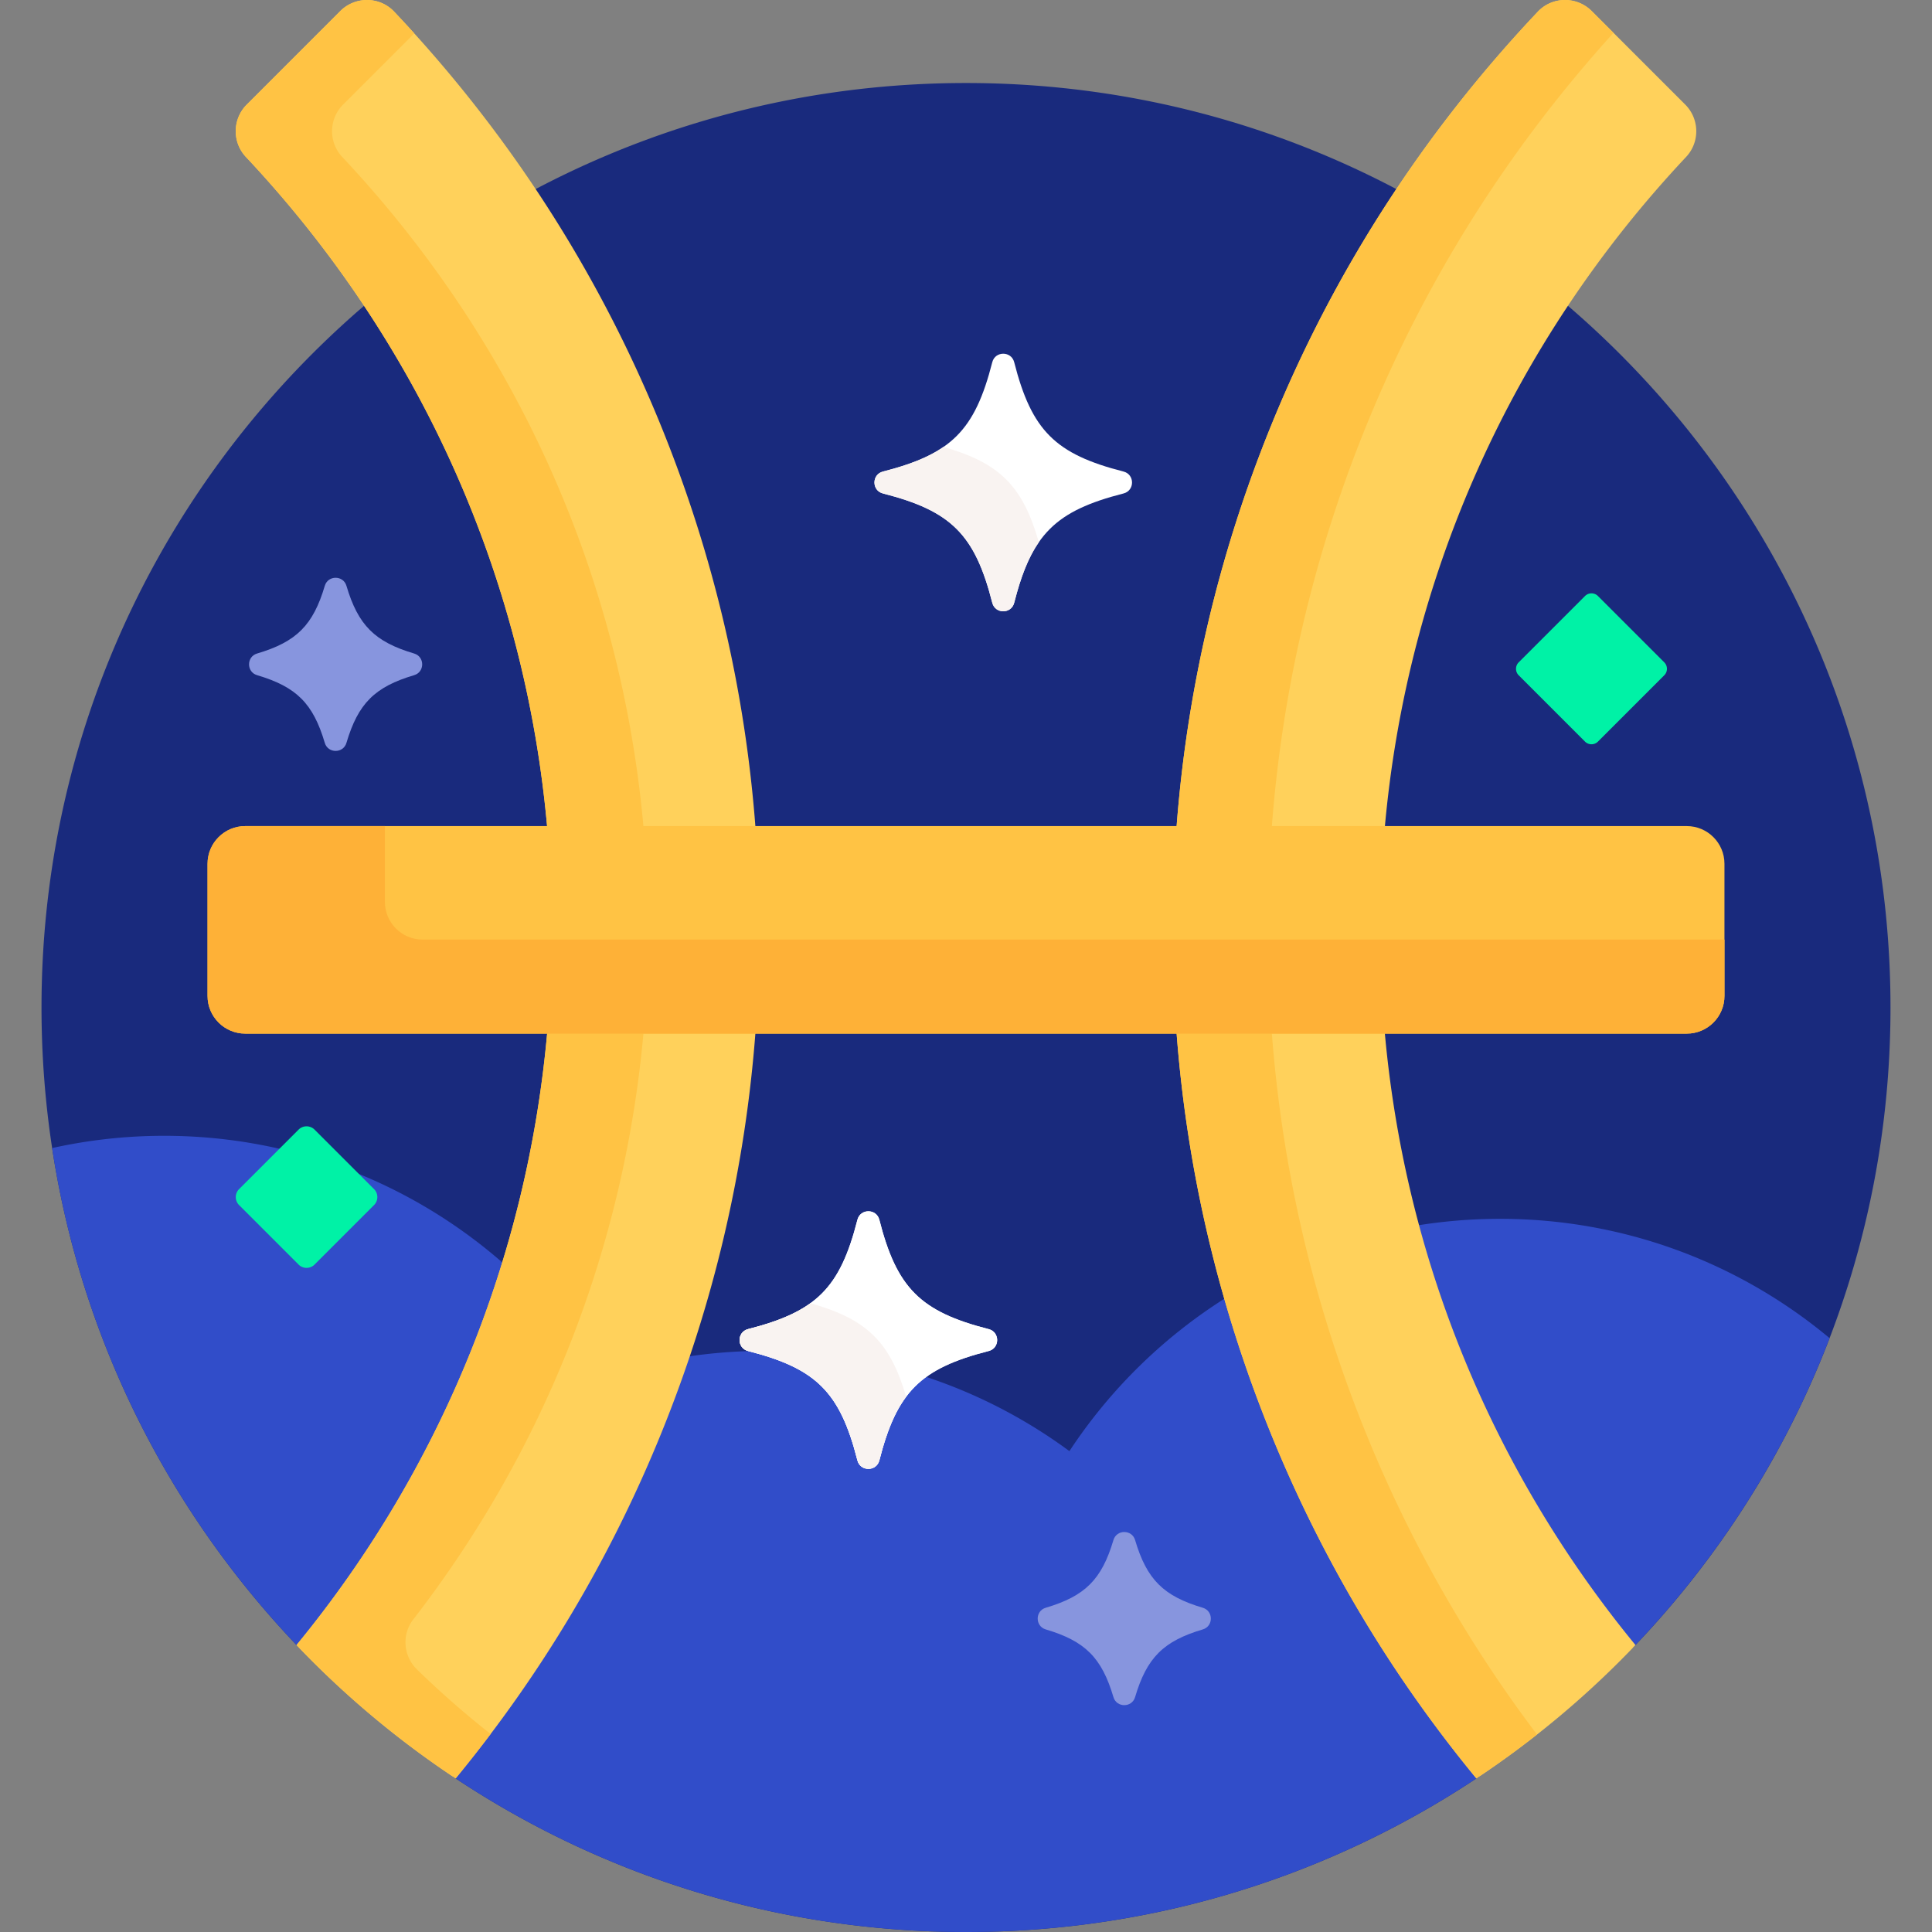 <?xml version="1.0" encoding="UTF-8"?> <svg xmlns="http://www.w3.org/2000/svg" xmlns:xlink="http://www.w3.org/1999/xlink" version="1.1" width="512" height="512" x="0" y="0" viewBox="0 0 512 512" style="enable-background:new 0 0 512 512" xml:space="preserve" class=""><rect x="0" y="0" width="512" height="512" fill="#808080" stroke="none"/><g><path fill="#192a7d" d="M392.024 470.661a351.09 351.09 0 0 1-54.356-91.263c-13.699-33.751-22.056-69.231-24.846-105.478h53.18c5.413 59.9 28.446 116.133 66.645 162.673l.072.087C475.003 392.653 501 332.865 501 267c0-135.31-109.69-245-245-245S11 131.69 11 267c0 65.865 25.997 125.653 68.282 169.68l.072-.087c38.198-46.54 61.232-102.773 66.645-162.673h53.18c-2.79 36.246-11.147 71.727-24.846 105.478a351.09 351.09 0 0 1-54.356 91.263l-.068.083C158.836 496.797 205.64 512 256 512s97.164-15.203 136.092-41.257z" opacity="1" data-original="#192a7d" class=""></path><path fill="#00f2a6" d="m441.048 175.529-17.576-17.576a2.424 2.424 0 0 0-3.427 0l-17.576 17.576a2.424 2.424 0 0 0 0 3.427l17.576 17.576a2.424 2.424 0 0 0 3.427 0l17.576-17.576a2.424 2.424 0 0 0 0-3.427z" opacity="1" data-original="#00f2a6"></path><g fill="#314dc9"><path d="m432.646 436.593.063.077c22.46-23.39 40.329-51.222 52.141-82.056C461.18 334.878 430.728 323 397.5 323c-7.639 0-15.128.635-22.425 1.841 10.947 40.703 30.425 78.677 57.571 111.752zM392.024 470.661a351.09 351.09 0 0 1-54.356-91.263 353.352 353.352 0 0 1-12.32-35.772 137.243 137.243 0 0 0-41.943 40.934C260.763 367.87 232.786 358 202.5 358c-7.077 0-14.026.546-20.813 1.586a354.015 354.015 0 0 1-7.355 19.812 351.09 351.09 0 0 1-54.356 91.263l-.067.082C158.836 496.796 205.64 512 256 512c50.361 0 97.166-15.201 136.091-41.258zM79.354 436.593c24.816-30.235 43.223-64.563 54.565-101.328C109.84 313.95 78.187 301 43.5 301a136.956 136.956 0 0 0-29.686 3.247c7.783 51.027 31.314 96.869 65.469 132.432z" fill="#314dc9" opacity="1" data-original="#314dc9"></path></g><g fill="#ffd15b"><path d="M366.929 219.92c5.829-66.781 33.622-129.046 79.905-178.328 3.688-3.927 3.573-10.079-.237-13.889L421.832 2.939c-3.963-3.963-10.438-3.923-14.289.15-30.428 32.18-54.224 69.132-70.802 109.977-13.912 34.278-22.282 70.115-24.997 106.854zM311.744 272.92c2.715 36.739 11.085 72.576 24.997 106.854 13.494 33.245 31.77 63.91 54.511 91.523a246.19 246.19 0 0 0 42.167-35.338c-38.241-46.592-61.259-102.987-66.502-163.039z" fill="#ffd15b" opacity="1" data-original="#ffd15b"></path></g><g fill="#ffc344"><path d="M336.983 219.92c2.715-36.739 11.085-72.576 24.997-106.854 15.623-38.492 37.661-73.523 65.615-104.364l-5.763-5.763c-3.963-3.963-10.438-3.923-14.289.15-30.428 32.18-54.224 69.132-70.802 109.977-13.912 34.278-22.282 70.115-24.997 106.854zM336.983 272.92h-25.239c2.715 36.739 11.085 72.576 24.997 106.854 13.494 33.245 31.77 63.91 54.511 91.523a246.917 246.917 0 0 0 16.073-11.631 351.31 351.31 0 0 1-45.345-79.891c-13.912-34.279-22.282-70.116-24.997-106.855z" fill="#ffc344" opacity="1" data-original="#ffc344"></path></g><g fill="#ffd15b"><path d="M145.083 272.92c-5.243 60.052-28.262 116.447-66.502 163.039a246.282 246.282 0 0 0 42.167 35.338c22.741-27.613 41.017-58.277 54.511-91.523 13.912-34.278 22.282-70.115 24.997-106.854zM145.071 219.92h55.185c-2.715-36.739-11.085-72.576-24.997-106.854C158.68 72.22 134.885 35.269 104.457 3.089c-3.851-4.073-10.326-4.113-14.289-.15L65.403 27.703c-3.81 3.81-3.925 9.962-.237 13.889 46.283 49.282 74.076 111.547 79.905 178.328z" fill="#ffd15b" opacity="1" data-original="#ffd15b"></path></g><g fill="#ffc344"><path d="M145.071 219.92H170.6c-5.829-66.781-33.622-129.046-79.905-178.328-3.688-3.927-3.573-10.079.237-13.889l18.851-18.851a358.126 358.126 0 0 0-5.307-5.743c-3.858-4.081-10.338-4.141-14.309-.17L65.403 27.703c-3.81 3.81-3.925 9.962-.237 13.889 46.283 49.282 74.076 111.547 79.905 178.328zM109.517 429.174c35.005-45.236 56.096-99.089 61.087-156.254h-25.521c-5.243 60.052-28.262 116.447-66.502 163.039a246.282 246.282 0 0 0 42.167 35.338 354.32 354.32 0 0 0 9.271-11.773 246.624 246.624 0 0 1-19.515-17.099c-3.63-3.536-4.088-9.244-.987-13.251z" fill="#ffc344" opacity="1" data-original="#ffc344"></path></g><path fill="#ffc344" d="M447 273.92H65c-5.523 0-10-4.477-10-10v-35c0-5.523 4.477-10 10-10h382c5.523 0 10 4.477 10 10v35c0 5.523-4.477 10-10 10z" opacity="1" data-original="#ffc344"></path><path fill="#feb137" d="M112 249c-5.523 0-10-4.477-10-10v-20.08H65c-5.523 0-10 4.477-10 10v35c0 5.523 4.477 10 10 10h382c5.523 0 10-4.477 10-10V249z" opacity="1" data-original="#feb137"></path><path fill="#ffffff" d="M297.747 130.773c-18.094 4.613-24.362 10.881-28.975 28.975-.766 3.003-5.042 3.003-5.808 0-4.613-18.094-10.881-24.362-28.975-28.975-3.003-.766-3.003-5.042 0-5.808 18.094-4.613 24.362-10.881 28.975-28.975.766-3.003 5.042-3.003 5.808 0 4.613 18.094 10.881 24.362 28.975 28.975 3.004.765 3.004 5.042 0 5.808z" opacity="1" data-original="#ffffff"></path><path fill="#f9f3f1" d="M250.042 118.434c-4.017 2.786-9.18 4.779-16.052 6.531-3.003.766-3.003 5.042 0 5.808 18.094 4.613 24.362 10.881 28.975 28.975.766 3.004 5.042 3.004 5.808 0 1.752-6.872 3.745-12.035 6.531-16.052-4.29-14.925-10.338-20.973-25.262-25.262z" opacity="1" data-original="#f9f3f1"></path><path fill="#ffffff" d="M262.01 358.035c-18.094 4.613-24.362 10.881-28.975 28.975-.766 3.003-5.042 3.003-5.808 0-4.613-18.094-10.881-24.362-28.975-28.975-3.003-.766-3.003-5.042 0-5.808 18.094-4.613 24.362-10.881 28.975-28.975.766-3.003 5.042-3.003 5.808 0 4.613 18.094 10.881 24.362 28.975 28.975 3.003.766 3.003 5.043 0 5.808z" opacity="1" data-original="#ffffff"></path><path fill="#ffffff" d="M262.01 358.035c-18.094 4.613-24.362 10.881-28.975 28.975-.766 3.003-5.042 3.003-5.808 0-4.613-18.094-10.881-24.362-28.975-28.975-3.003-.766-3.003-5.042 0-5.808 18.094-4.613 24.362-10.881 28.975-28.975.766-3.003 5.042-3.003 5.808 0 4.613 18.094 10.881 24.362 28.975 28.975 3.003.766 3.003 5.043 0 5.808z" opacity="1" data-original="#ffffff"></path><path fill="#f9f3f1" d="M214.776 345.359c-4.083 2.964-9.379 5.047-16.523 6.869-3.003.766-3.003 5.042 0 5.808 18.094 4.613 24.362 10.881 28.975 28.975.766 3.003 5.042 3.003 5.808 0 1.871-7.34 4.015-12.734 7.11-16.86-4.306-14.615-10.438-20.55-25.37-24.792z" opacity="1" data-original="#f9f3f1"></path><path fill="#8795de" d="M109.761 178.925c-10.46 3.101-14.851 7.492-17.953 17.953-.839 2.83-4.894 2.83-5.733 0-3.101-10.46-7.492-14.851-17.953-17.953-2.83-.839-2.83-4.894 0-5.733 10.46-3.101 14.851-7.492 17.953-17.953.839-2.83 4.894-2.83 5.733 0 3.101 10.46 7.492 14.851 17.953 17.953 2.83.839 2.83 4.894 0 5.733zM318.761 431.808c-10.46 3.101-14.851 7.492-17.953 17.953-.839 2.83-4.894 2.83-5.733 0-3.101-10.46-7.492-14.851-17.953-17.953-2.83-.839-2.83-4.894 0-5.733 10.46-3.101 14.851-7.492 17.953-17.953.839-2.83 4.894-2.83 5.733 0 3.101 10.46 7.492 14.851 17.953 17.953 2.83.839 2.83 4.894 0 5.733z" opacity="1" data-original="#8795de"></path><path fill="#00f2a6" d="m99.121 315.121-15.757-15.757a3 3 0 0 0-4.243 0l-15.757 15.757a3 3 0 0 0 0 4.243l15.757 15.757a3 3 0 0 0 4.243 0l15.757-15.757a3 3 0 0 0 0-4.243z" opacity="1" data-original="#00f2a6"></path></g></svg> 